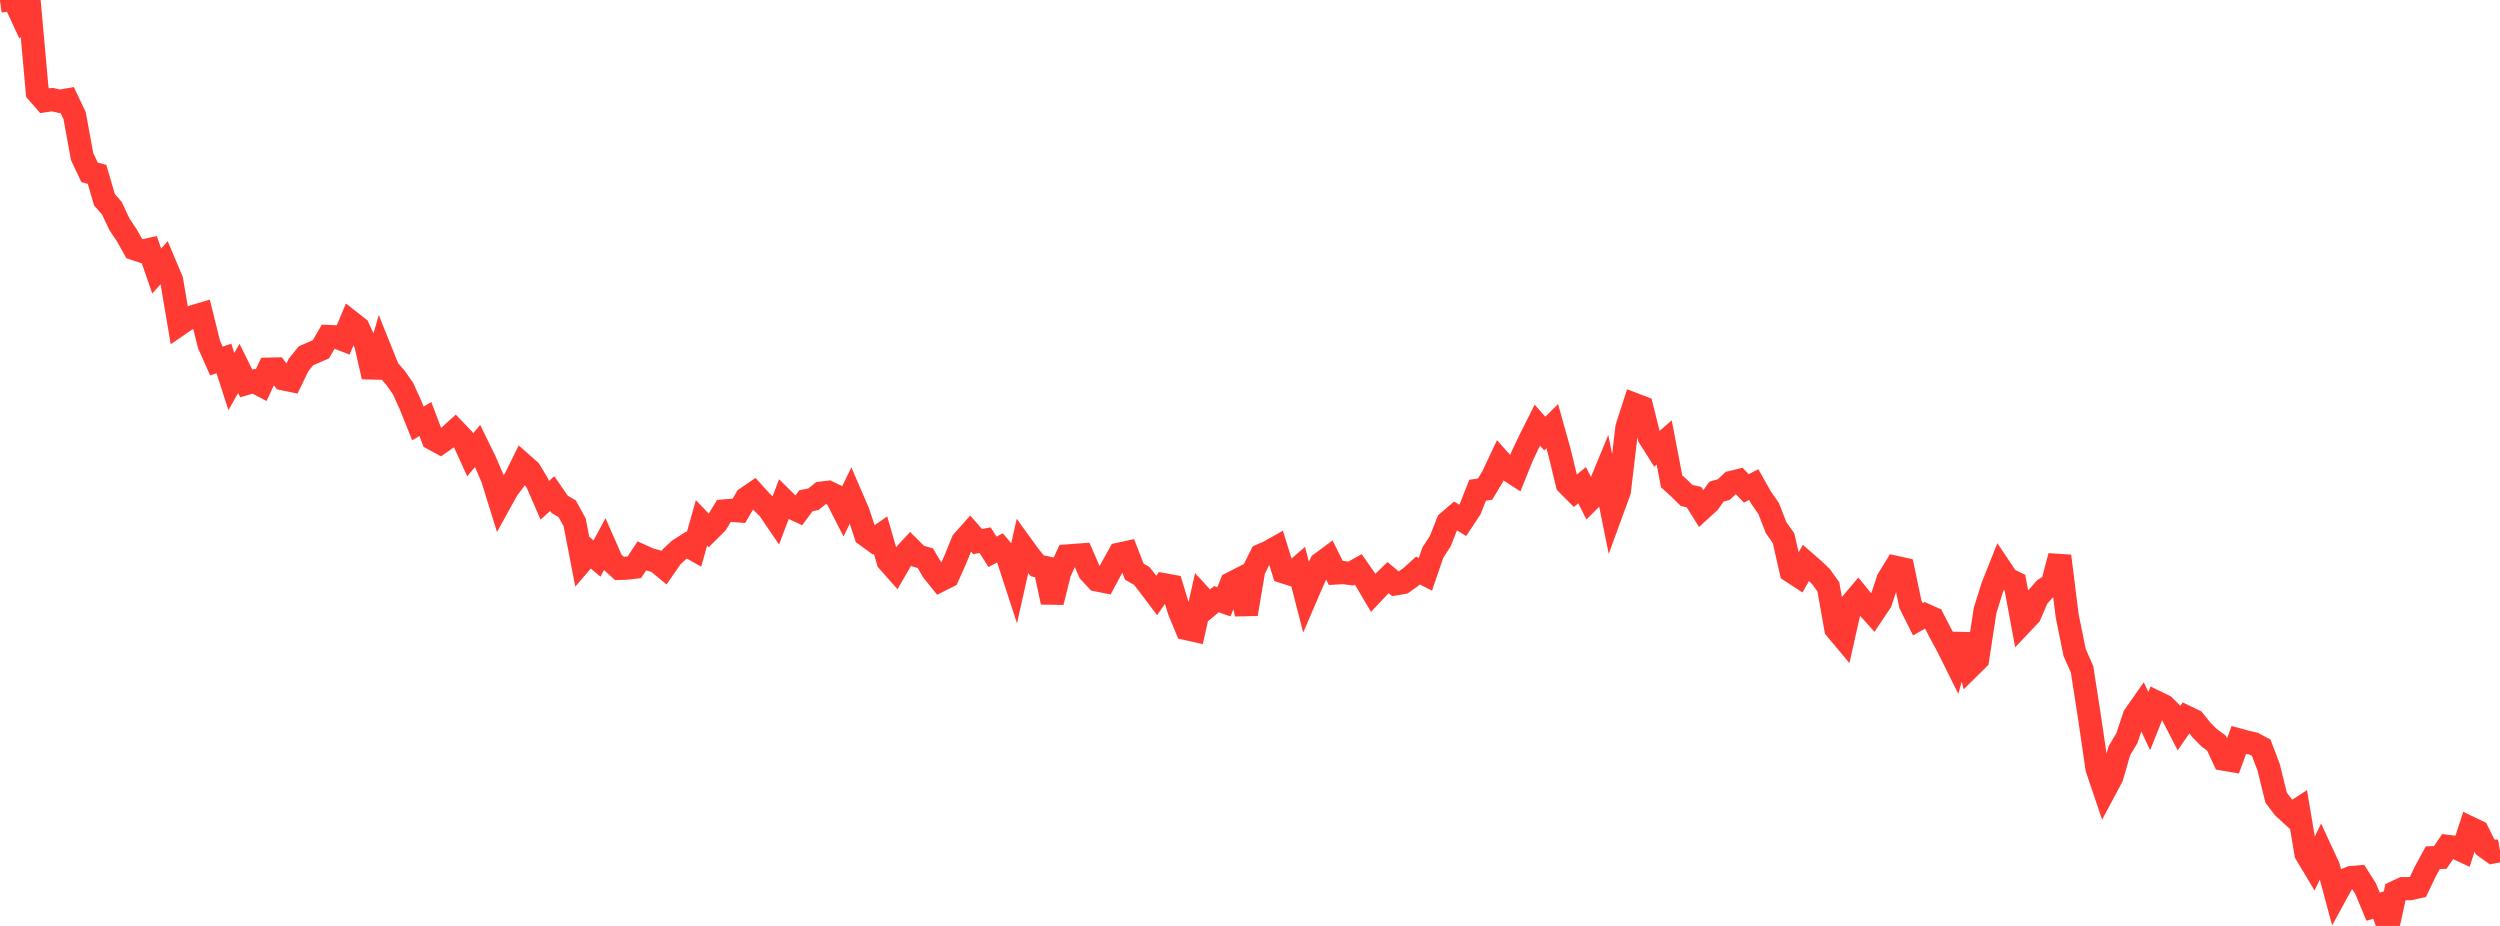 <?xml version="1.0" standalone="no"?>
<!DOCTYPE svg PUBLIC "-//W3C//DTD SVG 1.1//EN" "http://www.w3.org/Graphics/SVG/1.1/DTD/svg11.dtd">

<svg width="135" height="50" viewBox="0 0 135 50" preserveAspectRatio="none" 
  xmlns="http://www.w3.org/2000/svg"
  xmlns:xlink="http://www.w3.org/1999/xlink">


<polyline points="0.0, 0.06 0.403, 0.0 0.806, 0.08 1.209, 0.949 1.612, 0.492 2.015, 4.977 2.418, 5.439 2.821, 5.379 3.224, 5.469 3.627, 5.398 4.03, 6.245 4.433, 8.452 4.836, 9.306 5.239, 9.415 5.642, 10.787 6.045, 11.249 6.448, 12.108 6.851, 12.717 7.254, 13.429 7.657, 13.563 8.06, 13.475 8.463, 14.638 8.866, 14.182 9.269, 15.139 9.672, 17.52 10.075, 17.243 10.478, 17.083 10.881, 16.964 11.284, 18.595 11.687, 19.497 12.09, 19.358 12.493, 20.604 12.896, 19.895 13.299, 20.706 13.701, 20.587 14.104, 20.798 14.507, 19.935 14.91, 19.924 15.313, 20.461 15.716, 20.544 16.119, 19.712 16.522, 19.212 16.925, 19.038 17.328, 18.862 17.731, 18.17 18.134, 18.19 18.537, 18.346 18.94, 17.385 19.343, 17.701 19.746, 18.578 20.149, 20.343 20.552, 18.935 20.955, 19.939 21.358, 20.402 21.761, 20.978 22.164, 21.862 22.567, 22.866 22.97, 22.626 23.373, 23.69 23.776, 23.908 24.179, 23.626 24.582, 23.26 24.985, 23.68 25.388, 24.562 25.791, 24.082 26.194, 24.905 26.597, 25.842 27.0, 27.143 27.403, 26.416 27.806, 25.88 28.209, 25.062 28.612, 25.418 29.015, 26.088 29.418, 27.015 29.821, 26.653 30.224, 27.237 30.627, 27.474 31.03, 28.201 31.433, 30.288 31.836, 29.818 32.239, 30.163 32.642, 29.408 33.045, 30.327 33.448, 30.694 33.851, 30.68 34.254, 30.633 34.657, 30.022 35.06, 30.204 35.463, 30.315 35.866, 30.646 36.269, 30.065 36.672, 29.689 37.075, 29.433 37.478, 29.662 37.881, 28.233 38.284, 28.657 38.687, 28.256 39.09, 27.592 39.493, 27.557 39.896, 27.589 40.299, 26.906 40.701, 26.631 41.104, 27.077 41.507, 27.466 41.91, 28.06 42.313, 26.997 42.716, 27.394 43.119, 27.582 43.522, 27.039 43.925, 26.958 44.328, 26.631 44.731, 26.582 45.134, 26.779 45.537, 27.569 45.94, 26.738 46.343, 27.672 46.746, 28.89 47.149, 29.183 47.552, 28.9 47.955, 30.299 48.358, 30.755 48.761, 30.059 49.164, 29.625 49.567, 30.027 49.97, 30.145 50.373, 30.832 50.776, 31.333 51.179, 31.13 51.582, 30.226 51.985, 29.237 52.388, 28.784 52.791, 29.245 53.194, 29.169 53.597, 29.798 54.0, 29.585 54.403, 30.062 54.806, 31.3 55.209, 29.502 55.612, 30.056 56.015, 30.555 56.418, 30.639 56.821, 32.517 57.224, 30.906 57.627, 30.022 58.03, 29.991 58.433, 29.961 58.836, 30.884 59.239, 31.318 59.642, 31.398 60.045, 30.648 60.448, 29.922 60.851, 29.835 61.254, 30.871 61.657, 31.102 62.06, 31.621 62.463, 32.155 62.866, 31.576 63.269, 31.651 63.672, 32.972 64.075, 33.946 64.478, 34.036 64.881, 32.25 65.284, 32.69 65.687, 32.356 66.09, 32.499 66.493, 31.503 66.896, 31.298 67.299, 33.159 67.701, 30.79 68.104, 29.986 68.507, 29.809 68.91, 29.582 69.313, 30.882 69.716, 31.011 70.119, 30.662 70.522, 32.229 70.925, 31.291 71.328, 30.429 71.731, 30.13 72.134, 30.942 72.537, 30.918 72.94, 30.972 73.343, 30.745 73.746, 31.325 74.149, 32.008 74.552, 31.58 74.955, 31.191 75.358, 31.528 75.761, 31.459 76.164, 31.172 76.567, 30.808 76.97, 31.013 77.373, 29.843 77.776, 29.222 78.179, 28.2 78.582, 27.852 78.985, 28.098 79.388, 27.488 79.791, 26.473 80.194, 26.413 80.597, 25.744 81.0, 24.889 81.403, 25.339 81.806, 25.6 82.209, 24.603 82.612, 23.762 83.015, 22.958 83.418, 23.414 83.821, 23.013 84.224, 24.456 84.627, 26.128 85.03, 26.533 85.433, 26.201 85.836, 27.001 86.239, 26.598 86.642, 25.622 87.045, 27.616 87.448, 26.514 87.851, 23.092 88.254, 21.839 88.657, 21.994 89.06, 23.609 89.463, 24.246 89.866, 23.889 90.269, 25.991 90.672, 26.356 91.075, 26.754 91.478, 26.845 91.881, 27.49 92.284, 27.121 92.687, 26.552 93.09, 26.433 93.493, 26.051 93.896, 25.952 94.299, 26.373 94.701, 26.167 95.104, 26.882 95.507, 27.457 95.91, 28.494 96.313, 29.063 96.716, 30.844 97.119, 31.107 97.522, 30.394 97.925, 30.745 98.328, 31.128 98.731, 31.688 99.134, 33.953 99.537, 34.435 99.94, 32.644 100.343, 32.165 100.746, 32.659 101.149, 33.105 101.552, 32.503 101.955, 31.291 102.358, 30.634 102.761, 30.724 103.164, 32.638 103.567, 33.443 103.97, 33.21 104.373, 33.39 104.776, 34.176 105.179, 34.922 105.582, 35.732 105.985, 34.276 106.388, 35.999 106.791, 35.602 107.194, 32.969 107.597, 31.679 108.0, 30.666 108.403, 31.267 108.806, 31.463 109.209, 33.632 109.612, 33.206 110.015, 32.268 110.418, 31.808 110.821, 31.561 111.224, 30.027 111.627, 33.256 112.03, 35.232 112.433, 36.153 112.836, 38.748 113.239, 41.505 113.642, 42.694 114.045, 41.938 114.448, 40.535 114.851, 39.866 115.254, 38.659 115.657, 38.084 116.06, 38.941 116.463, 37.927 116.866, 38.123 117.269, 38.528 117.672, 39.307 118.075, 38.724 118.478, 38.917 118.881, 39.421 119.284, 39.831 119.687, 40.127 120.09, 40.996 120.493, 41.065 120.896, 39.957 121.299, 40.068 121.701, 40.161 122.104, 40.375 122.507, 41.434 122.91, 43.072 123.313, 43.605 123.716, 43.972 124.119, 43.709 124.522, 46.099 124.925, 46.771 125.328, 45.932 125.731, 46.8 126.134, 48.304 126.537, 47.567 126.94, 47.392 127.343, 47.357 127.746, 47.994 128.149, 48.961 128.552, 48.84 128.955, 50.0 129.358, 48.174 129.761, 47.985 130.164, 47.986 130.567, 47.894 130.97, 47.053 131.373, 46.316 131.776, 46.302 132.179, 45.706 132.582, 45.755 132.985, 45.944 133.388, 44.71 133.791, 44.904 134.194, 45.725 134.597, 46.012 135.0, 45.938" fill="none" stroke="#ff3a33" stroke-width="1.25"/>

</svg>